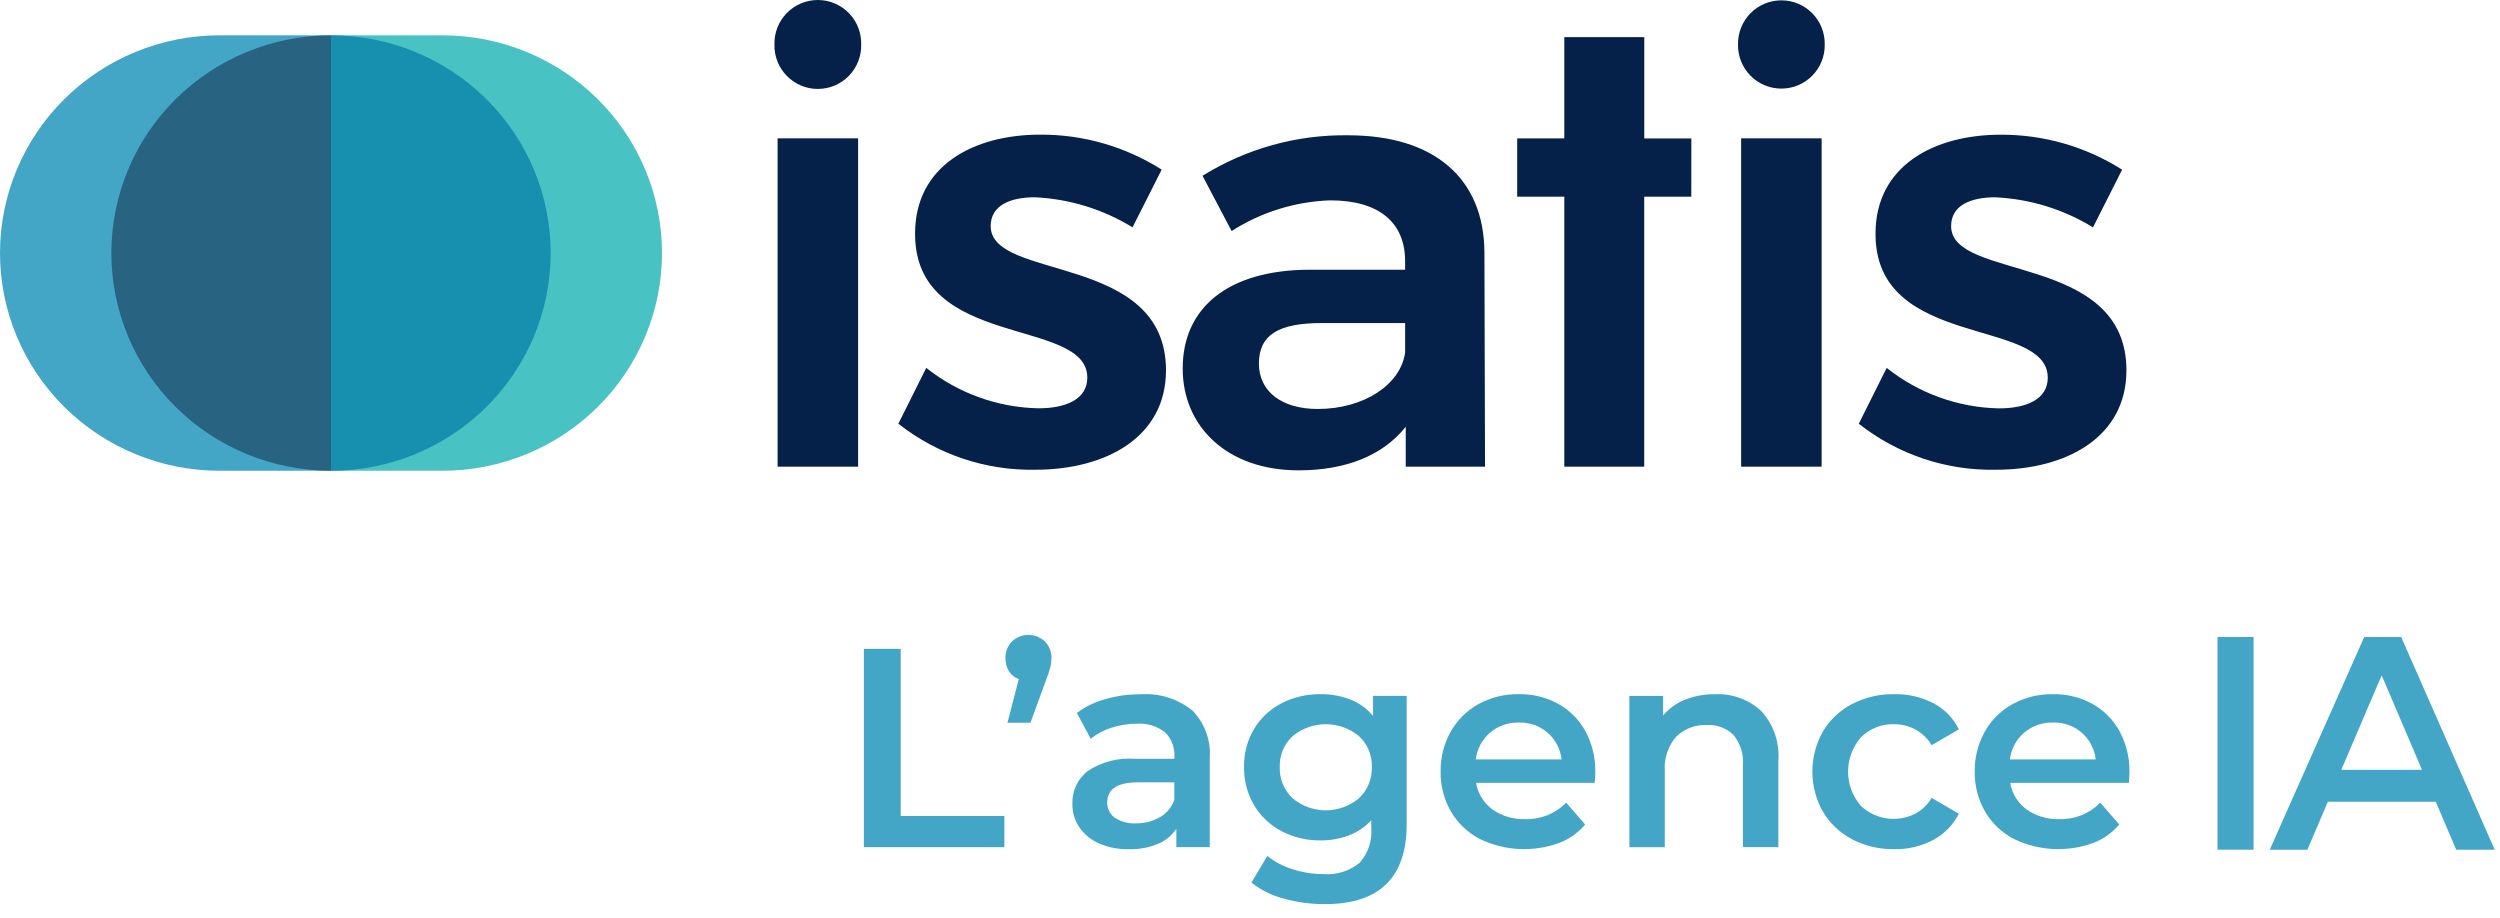 <svg width="177" height="65" viewBox="0 0 177 65" fill="none" xmlns="http://www.w3.org/2000/svg">
<path d="M61.161 45.938H63.769V57.773H71.11V59.979H61.161V45.938Z" fill="#44A6C7"/>
<path d="M73.979 45.416C74.132 45.572 74.252 45.757 74.331 45.961C74.41 46.164 74.447 46.382 74.439 46.6C74.439 46.837 74.409 47.072 74.349 47.3C74.289 47.527 74.172 47.868 73.998 48.322L72.955 51.171H71.33L72.13 48.082C71.843 47.982 71.599 47.787 71.438 47.53C71.265 47.251 71.178 46.927 71.187 46.598C71.179 46.38 71.216 46.162 71.295 45.959C71.374 45.755 71.494 45.57 71.648 45.414C71.963 45.118 72.379 44.953 72.812 44.953C73.244 44.953 73.66 45.118 73.976 45.414" fill="#44A6C7"/>
<path d="M84.399 50.281C84.841 50.728 85.181 51.265 85.397 51.855C85.614 52.445 85.7 53.075 85.652 53.701V59.979H83.285V58.679C82.963 59.16 82.506 59.534 81.971 59.753C81.318 60.017 80.618 60.143 79.915 60.124C79.191 60.14 78.473 59.999 77.809 59.713C77.246 59.47 76.763 59.074 76.415 58.569C76.087 58.08 75.916 57.503 75.924 56.914C75.909 56.471 75.998 56.031 76.185 55.628C76.371 55.226 76.649 54.873 76.997 54.597C77.993 53.935 79.184 53.628 80.377 53.725H83.145V53.564C83.165 53.245 83.115 52.926 82.999 52.628C82.883 52.33 82.704 52.061 82.473 51.84C81.904 51.399 81.191 51.185 80.473 51.24C79.87 51.241 79.271 51.335 78.698 51.52C78.161 51.684 77.66 51.95 77.224 52.303L76.241 50.477C76.849 50.027 77.536 49.694 78.267 49.495C79.082 49.264 79.926 49.149 80.774 49.154C82.08 49.065 83.372 49.469 84.395 50.287M82.108 57.869C82.587 57.593 82.953 57.156 83.141 56.636V55.391H80.557C79.113 55.391 78.391 55.866 78.391 56.816C78.385 57.026 78.431 57.234 78.525 57.422C78.62 57.61 78.758 57.772 78.93 57.893C79.376 58.185 79.903 58.325 80.435 58.293C81.022 58.304 81.601 58.155 82.11 57.861" fill="#44A6C7"/>
<path d="M99.593 49.268V58.354C99.593 62.125 97.667 64.011 93.816 64.011C92.826 64.016 91.84 63.885 90.887 63.62C90.055 63.405 89.276 63.019 88.601 62.486L89.724 60.601C90.252 61.021 90.854 61.337 91.499 61.534C92.201 61.765 92.936 61.883 93.675 61.884C94.609 61.965 95.537 61.678 96.263 61.084C96.558 60.753 96.784 60.366 96.925 59.945C97.067 59.525 97.121 59.08 97.086 58.637V58.076C96.653 58.547 96.118 58.91 95.521 59.138C94.874 59.385 94.187 59.508 93.495 59.5C92.536 59.514 91.588 59.29 90.737 58.848C89.93 58.429 89.257 57.793 88.791 57.012C88.308 56.193 88.062 55.255 88.079 54.304C88.06 53.356 88.307 52.421 88.791 51.604C89.257 50.83 89.931 50.201 90.737 49.789C91.59 49.354 92.537 49.134 93.495 49.147C94.218 49.138 94.936 49.267 95.611 49.528C96.235 49.772 96.786 50.173 97.211 50.691V49.267L99.593 49.268ZM96.213 56.519C96.514 56.236 96.752 55.892 96.909 55.51C97.067 55.127 97.14 54.716 97.126 54.302C97.14 53.894 97.065 53.487 96.908 53.11C96.75 52.732 96.513 52.394 96.213 52.116C95.552 51.572 94.722 51.274 93.866 51.274C93.009 51.274 92.18 51.572 91.519 52.116C91.218 52.394 90.981 52.733 90.824 53.11C90.667 53.487 90.593 53.894 90.607 54.302C90.592 54.715 90.666 55.127 90.823 55.51C90.98 55.892 91.218 56.236 91.519 56.519C92.177 57.07 93.007 57.372 93.866 57.372C94.724 57.372 95.555 57.07 96.213 56.519Z" fill="#44A6C7"/>
<path d="M112.911 55.426H104.506C104.63 56.179 105.045 56.852 105.66 57.302C106.336 57.78 107.15 58.023 107.978 57.994C108.516 58.012 109.053 57.917 109.553 57.717C110.054 57.517 110.507 57.215 110.885 56.83L112.229 58.375C111.74 58.955 111.112 59.403 110.404 59.675C109.5 60.007 108.539 60.155 107.578 60.111C106.616 60.066 105.673 59.83 104.804 59.415C103.938 58.977 103.217 58.297 102.727 57.459C102.232 56.597 101.979 55.616 101.996 54.621C101.981 53.636 102.227 52.663 102.708 51.802C103.171 50.979 103.855 50.301 104.683 49.846C105.556 49.372 106.537 49.131 107.531 49.146C108.508 49.13 109.473 49.368 110.331 49.838C111.144 50.291 111.812 50.965 112.256 51.783C112.731 52.675 112.969 53.673 112.948 54.683C112.948 54.858 112.934 55.105 112.908 55.426M105.497 51.866C104.935 52.352 104.574 53.029 104.484 53.766H110.561C110.479 53.037 110.129 52.365 109.578 51.88C109.011 51.391 108.28 51.133 107.532 51.157C106.789 51.137 106.064 51.39 105.497 51.87" fill="#44A6C7"/>
<path d="M124.686 50.33C125.119 50.801 125.451 51.355 125.661 51.959C125.871 52.563 125.956 53.204 125.909 53.841V59.978H123.401V54.161C123.458 53.398 123.221 52.641 122.739 52.046C122.493 51.8 122.198 51.61 121.873 51.487C121.548 51.364 121.201 51.312 120.854 51.333C120.451 51.313 120.049 51.376 119.673 51.52C119.296 51.663 118.953 51.883 118.667 52.166C118.093 52.829 117.806 53.692 117.867 54.566V59.982H115.36V49.272H117.747V50.655C118.167 50.157 118.704 49.771 119.311 49.532C119.989 49.269 120.711 49.14 121.438 49.151C122.031 49.124 122.624 49.214 123.181 49.417C123.739 49.62 124.251 49.932 124.688 50.334" fill="#44A6C7"/>
<path d="M131.124 59.417C130.265 58.972 129.55 58.294 129.058 57.461C128.571 56.596 128.316 55.621 128.316 54.628C128.316 53.636 128.571 52.66 129.058 51.795C129.55 50.969 130.262 50.295 131.114 49.849C132.04 49.37 133.071 49.129 134.114 49.149C135.079 49.128 136.034 49.349 136.892 49.791C137.67 50.202 138.298 50.847 138.687 51.636L136.762 52.76C136.483 52.293 136.085 51.909 135.608 51.647C135.142 51.398 134.622 51.27 134.094 51.275C133.664 51.262 133.237 51.336 132.837 51.493C132.436 51.65 132.073 51.886 131.767 52.188C131.174 52.861 130.846 53.727 130.844 54.623C130.842 55.52 131.167 56.387 131.757 57.062C132.265 57.538 132.907 57.846 133.597 57.943C134.286 58.039 134.988 57.921 135.608 57.604C136.084 57.342 136.483 56.957 136.762 56.49L138.687 57.613C138.285 58.403 137.652 59.05 136.872 59.469C136.022 59.917 135.073 60.141 134.114 60.121C133.075 60.139 132.048 59.898 131.125 59.421" fill="#44A6C7"/>
<path d="M150.721 55.426H142.321C142.445 56.179 142.859 56.852 143.475 57.302C144.151 57.78 144.965 58.023 145.792 57.994C146.331 58.012 146.867 57.917 147.368 57.717C147.868 57.517 148.322 57.215 148.7 56.83L150.044 58.375C149.554 58.955 148.926 59.403 148.218 59.675C147.314 60.007 146.353 60.155 145.392 60.11C144.43 60.066 143.487 59.829 142.618 59.415C141.752 58.976 141.032 58.297 140.542 57.459C140.047 56.596 139.794 55.616 139.81 54.621C139.795 53.635 140.041 52.663 140.522 51.802C140.985 50.979 141.669 50.301 142.498 49.846C143.371 49.372 144.352 49.13 145.346 49.146C146.323 49.13 147.288 49.368 148.146 49.838C148.959 50.291 149.627 50.965 150.072 51.783C150.547 52.675 150.785 53.673 150.764 54.683C150.764 54.858 150.75 55.105 150.724 55.426M143.312 51.866C142.75 52.352 142.389 53.029 142.299 53.766H148.377C148.296 53.029 147.939 52.349 147.376 51.865C146.814 51.381 146.089 51.128 145.348 51.157C144.605 51.137 143.88 51.391 143.312 51.87" fill="#44A6C7"/>
<path d="M159.553 45.1H157V60.16H159.553V45.1Z" fill="#44A6C7"/>
<path d="M172.452 56.763H164.813L163.364 60.16H160.699L167.386 45.101H170.004L176.625 60.16H173.899L172.452 56.763ZM171.478 54.503L168.622 47.813L165.764 54.503H171.478Z" fill="#44A6C7"/>
<path d="M73.298 13.966C71.456 13.966 70.14 14.574 70.14 16.009C70.14 19.918 82.552 17.876 82.552 26.218C82.552 30.952 78.301 33.257 73.297 33.257C69.786 33.325 66.361 32.174 63.605 29.998L65.579 26.045C67.84 27.843 70.628 28.849 73.516 28.908C75.491 28.908 76.981 28.257 76.981 26.736C76.981 22.435 64.744 24.782 64.788 16.527C64.788 11.747 68.911 9.532 73.648 9.532C76.692 9.518 79.676 10.378 82.246 12.008L80.184 16.096C78.104 14.818 75.736 14.087 73.298 13.97M99.526 33.042V30.215C97.903 32.258 95.275 33.3 91.938 33.3C86.894 33.3 83.735 30.215 83.735 26.089C83.735 21.787 86.938 19.137 92.639 19.095H99.482V18.486C99.482 15.792 97.684 14.185 94.174 14.185C91.696 14.271 89.287 15.021 87.199 16.357L85.139 12.445C88.23 10.522 91.808 9.527 95.448 9.578C101.588 9.578 105.053 12.663 105.097 17.832L105.14 33.038L99.526 33.042ZM99.483 24.961V22.873H93.561C90.535 22.873 89.131 23.698 89.131 25.741C89.131 27.695 90.71 28.955 93.298 28.955C96.583 28.955 99.176 27.216 99.482 24.958M129.191 3.148C129.198 3.556 129.124 3.961 128.973 4.34C128.822 4.719 128.597 5.064 128.311 5.355C128.025 5.646 127.684 5.877 127.308 6.034C126.932 6.192 126.529 6.273 126.121 6.273C125.713 6.273 125.309 6.192 124.933 6.034C124.557 5.877 124.216 5.646 123.93 5.355C123.645 5.064 123.42 4.719 123.269 4.34C123.118 3.961 123.044 3.556 123.051 3.148C123.044 2.741 123.118 2.336 123.269 1.957C123.42 1.578 123.645 1.233 123.93 0.942C124.216 0.651 124.557 0.42 124.933 0.262C125.309 0.105 125.713 0.024 126.121 0.024C126.529 0.024 126.932 0.105 127.308 0.262C127.684 0.42 128.025 0.651 128.311 0.942C128.597 1.233 128.822 1.578 128.973 1.957C129.124 2.336 129.198 2.741 129.191 3.148ZM128.972 33.039H123.272V9.796H128.972V33.039ZM60.972 3.148C60.982 3.558 60.91 3.966 60.761 4.347C60.611 4.729 60.386 5.076 60.1 5.37C59.814 5.663 59.472 5.896 59.094 6.056C58.717 6.215 58.311 6.297 57.901 6.297C57.492 6.297 57.086 6.215 56.708 6.056C56.331 5.896 55.989 5.663 55.703 5.37C55.416 5.076 55.192 4.729 55.042 4.347C54.892 3.966 54.821 3.558 54.831 3.148C54.821 2.739 54.892 2.331 55.042 1.95C55.192 1.568 55.416 1.22 55.703 0.927C55.989 0.634 56.331 0.4 56.708 0.241C57.086 0.082 57.492 0 57.901 0C58.311 0 58.717 0.082 59.094 0.241C59.472 0.4 59.814 0.634 60.1 0.927C60.386 1.22 60.611 1.568 60.761 1.95C60.91 2.331 60.982 2.739 60.972 3.148ZM60.754 33.039H55.053V9.796H60.754V33.039ZM141.297 13.967C139.455 13.967 138.139 14.575 138.139 16.01C138.139 19.919 150.551 17.877 150.551 26.219C150.551 30.953 146.3 33.258 141.297 33.258C137.785 33.327 134.359 32.175 131.603 29.999L133.578 26.046C135.838 27.846 138.627 28.853 141.516 28.913C143.491 28.913 144.981 28.262 144.981 26.741C144.981 22.439 132.744 24.786 132.788 16.532C132.788 11.752 136.91 9.537 141.647 9.537C144.691 9.523 147.675 10.382 150.246 12.013L148.184 16.098C146.105 14.82 143.736 14.089 141.298 13.972M119.748 9.801H116.414V2.629H110.753V9.797H107.418V13.923H110.753V33.039H116.41V13.923H119.744L119.748 9.801Z" fill="#052049"/>
<path d="M23.435 2.5H15.552C11.428 2.5 7.472 4.124 4.555 7.015C1.639 9.906 0 13.827 0 17.915C0 22.003 1.639 25.924 4.555 28.815C7.472 31.706 11.428 33.33 15.552 33.33H23.435V2.5Z" fill="#44A6C7"/>
<path d="M23.435 2.5H31.318C35.442 2.5 39.398 4.124 42.315 7.015C45.231 9.906 46.87 13.827 46.87 17.915C46.87 22.003 45.231 25.924 42.315 28.815C39.398 31.706 35.442 33.33 31.318 33.33H23.435V2.5Z" fill="#48C2C3"/>
<path d="M23.436 2.5C19.311 2.5 15.355 4.124 12.439 7.015C9.522 9.906 7.884 13.827 7.884 17.915C7.884 22.003 9.522 25.924 12.439 28.815C15.355 31.706 19.311 33.33 23.436 33.33V2.5Z" fill="#286381"/>
<path d="M23.435 2.5C27.56 2.5 31.515 4.124 34.432 7.015C37.349 9.906 38.987 13.827 38.987 17.915C38.987 22.003 37.349 25.924 34.432 28.815C31.515 31.706 27.56 33.33 23.435 33.33V2.5Z" fill="#178FAF"/>
</svg>
